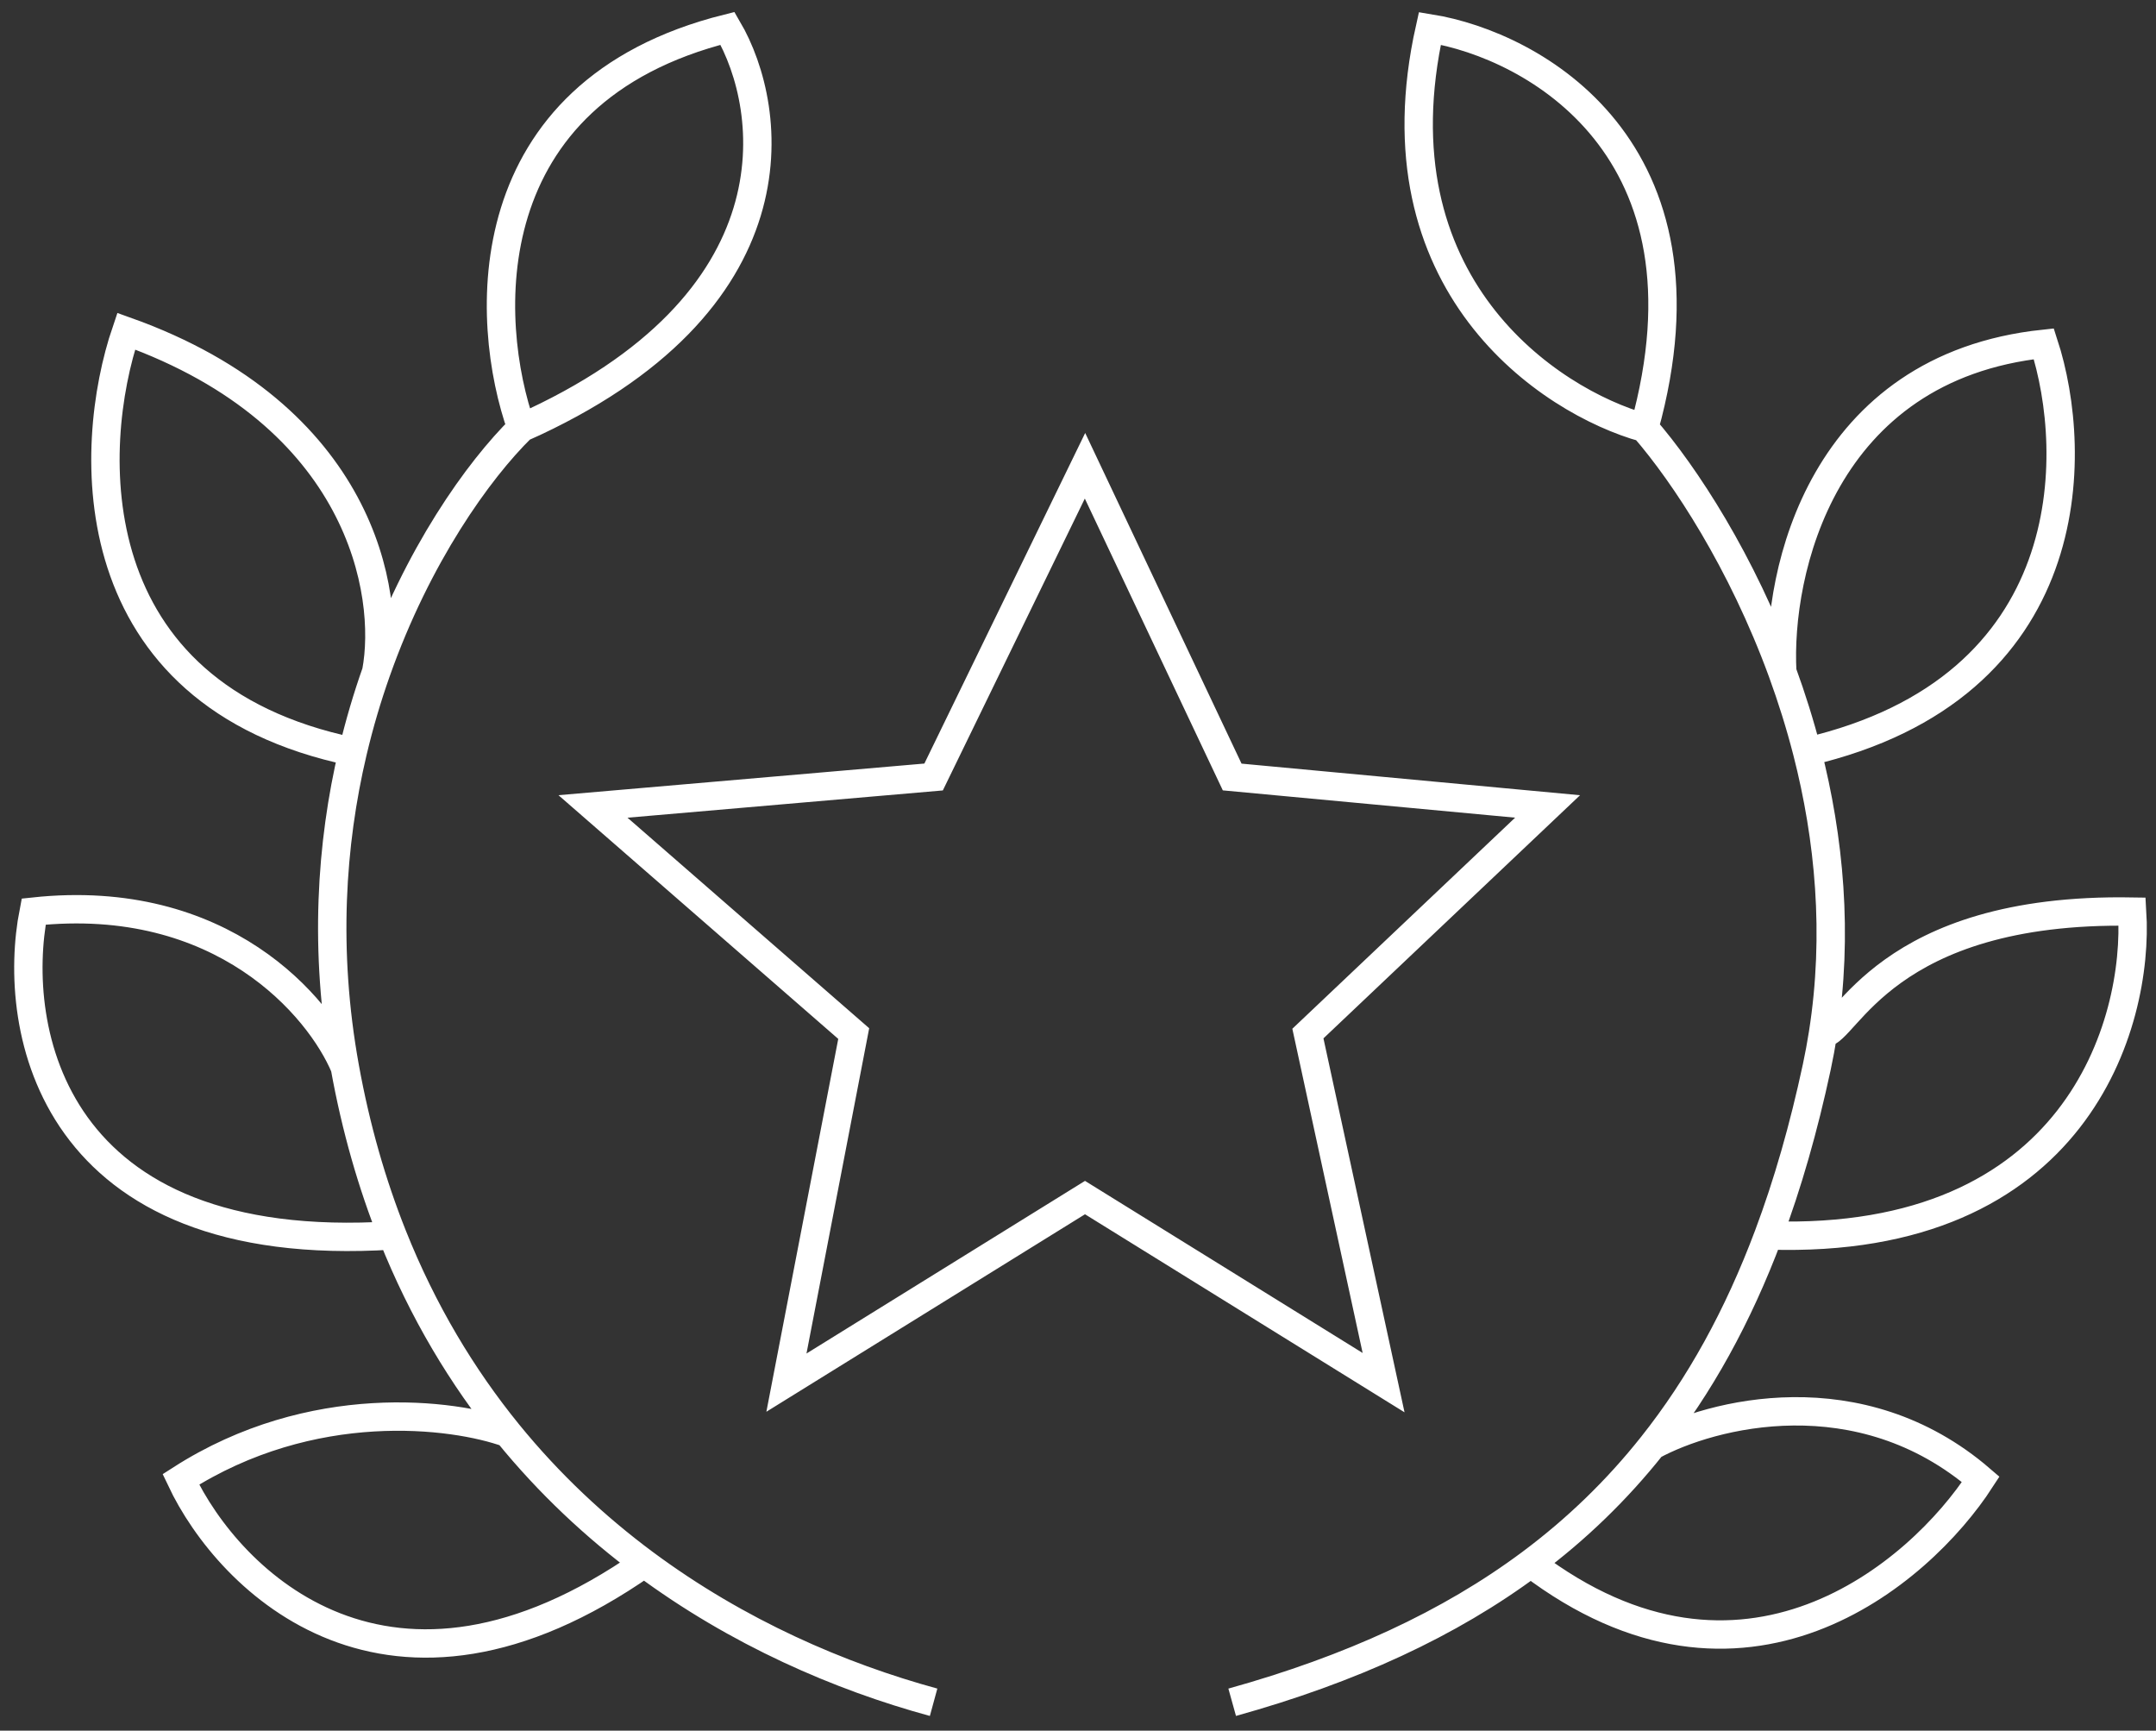 <svg width="76" height="61" viewBox="0 0 76 61" fill="none" xmlns="http://www.w3.org/2000/svg">
<rect x="0" y="0" width="76" height="61" fill="#333333" stroke="none"/>
<path d="M57.963 15.083C54.603 14.144 48.387 10.013 50.403 1C54.059 1.593 60.691 5.24 57.963 15.083ZM57.963 15.083C59.397 16.736 61.407 19.804 62.826 23.681M43.435 60C47.612 58.837 51.092 57.24 53.961 55.102M58.24 50.957C60.322 49.821 65.553 48.467 69.822 52.143C67.648 55.499 61.432 60.789 53.961 55.102M58.24 50.957C56.997 52.523 55.575 53.898 53.961 55.102M58.24 50.957C59.916 48.848 61.268 46.393 62.336 43.545M64.261 36.43C64.199 36.824 64.126 37.219 64.041 37.616C63.581 39.76 63.017 41.732 62.336 43.545M64.261 36.43C65.079 36.43 66.413 31.982 75.159 32.131C75.406 36.084 73.188 43.901 62.336 43.545M64.261 36.43C64.813 32.923 64.481 29.537 63.702 26.497M62.826 23.681C62.638 20.172 64.219 12.948 72.046 12.118C73.302 15.972 73.393 24.244 63.702 26.497M62.826 23.681C63.154 24.579 63.451 25.52 63.702 26.497M18.383 15.083C17.048 11.328 16.633 3.253 25.646 1C27.326 3.866 28.226 10.695 18.383 15.083ZM18.383 15.083C16.871 16.569 14.71 19.576 13.262 23.681M12.156 37.616C11.267 35.491 7.828 31.419 1.187 32.131C0.378 36.257 1.776 44.316 13.835 43.545M12.156 37.616C12.546 39.772 13.118 41.744 13.835 43.545M12.156 37.616C11.412 33.501 11.669 29.744 12.435 26.497M32.91 60C29.617 59.102 26.009 57.55 22.711 55.102M17.903 50.513C15.987 49.821 11 49.178 6.375 52.143C8.075 55.746 13.722 61.382 22.711 55.102M17.903 50.513C19.363 52.308 20.995 53.827 22.711 55.102M17.903 50.513C16.3 48.54 14.905 46.233 13.835 43.545M13.262 23.681C13.783 20.914 12.749 14.638 4.448 11.673C3.052 15.775 2.696 24.481 12.435 26.497M13.262 23.681C12.948 24.57 12.668 25.51 12.435 26.497M32.91 27.387L38.247 16.417L43.435 27.387L54.553 28.425L46.104 36.43L48.772 48.734L38.247 42.211L27.722 48.734L30.094 36.43L20.903 28.425L32.91 27.387Z" stroke="white"/>
</svg>
